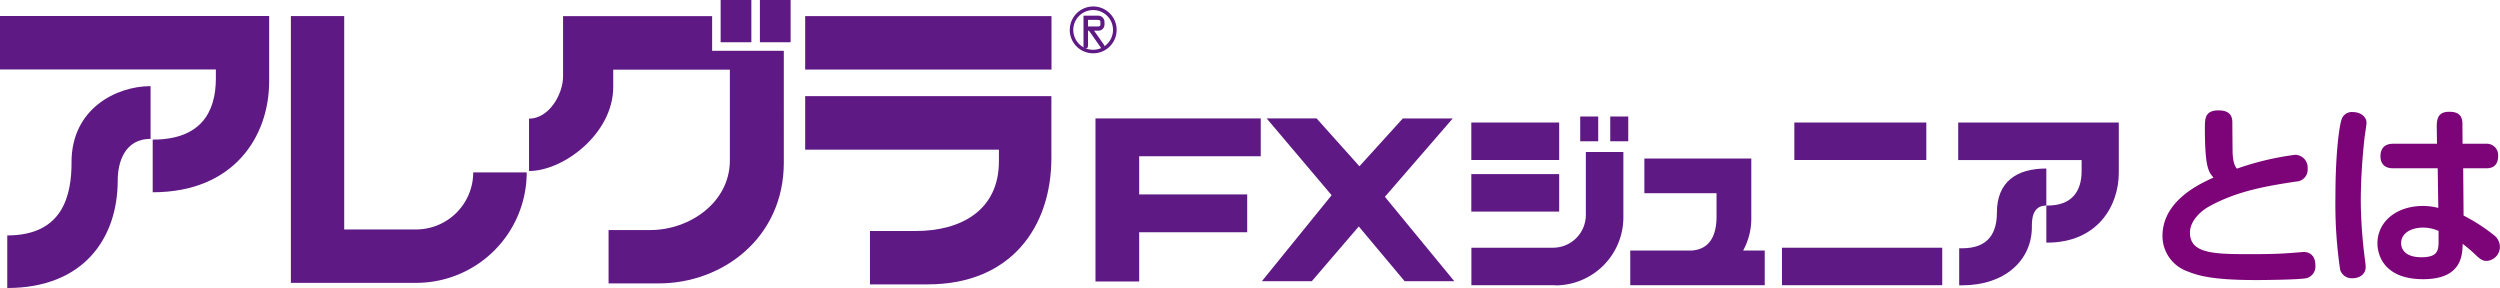 <svg xmlns="http://www.w3.org/2000/svg" viewBox="0 0 660.94 76.14"><defs><style>.cls-1{fill:#5f1984;}.cls-2{fill:#7c0378;}</style></defs><title>jr_about_ttl</title><g id="レイヤー_2" data-name="レイヤー 2"><g id="デザイン"><path class="cls-1" d="M282.83,7.91A6.19,6.19,0,1,1,289,14.09a6.17,6.17,0,0,1-6.18-6.18m.93,0A5.25,5.25,0,1,0,289,2.66a5.26,5.26,0,0,0-5.25,5.25"/><path class="cls-1" d="M287.58,12.26a.49.49,0,0,1-.56.55c-.41,0-.57-.2-.57-.55V4.14h3.76A1.69,1.69,0,0,1,292,5.76v.77a1.62,1.62,0,0,1-1.76,1.58h-1l2.52,3.58a1.15,1.15,0,0,1,.28.6.54.54,0,0,1-.57.52.6.6,0,0,1-.5-.31l-3.07-4.39h-.25v4.15m0-5.26h2.47c.31,0,.8,0,.8-.47V5.76c0-.45-.46-.5-.79-.5h-2.48Z"/><path class="cls-1" d="M188.27,4.26H148.86V20.2c0,4.73-3.72,11.17-9,11.17V45.21c9.14,0,22.26-9.91,22.26-22.2v-4.6h30.84v24c0,11.06-10.58,18.41-21.07,18.41h-11v14.1h13.33c16.74,0,33-12,33-31.93V13.43H188.27V4.26"/><path class="cls-1" d="M110,60.66H91V4.24H76.9V74.78H110a29.22,29.22,0,0,0,29.25-29.21H125.11A15.11,15.11,0,0,1,110,60.66"/><path class="cls-1" d="M212.87,39.56h51.22v3.08c0,13-10.06,18.43-22,18.43H230V75.18h15.28c21.95,0,32.68-15.12,32.68-33.45V25.42H212.87V39.56"/><rect class="cls-1" x="212.87" y="4.26" width="65.12" height="14.13"/><rect class="cls-1" x="190.52" width="8.12" height="11.17"/><rect class="cls-1" x="200.9" width="8.12" height="11.17"/><path class="cls-1" d="M0,4.23V18.36H57.07v2.36c0,9.07-4.08,16.19-16.7,16.19V50.83c21.55,0,30.79-14.83,30.79-29.34V4.23H0"/><path class="cls-1" d="M18.92,42.84c0,8.65-2.17,19.4-17,19.4v13.9c20.16,0,29.2-13.14,29.2-28.43,0-4.89,1.89-11,8.69-11V22.77c-9,0-20.9,5.93-20.9,20.07"/><polygon class="cls-1" points="289.62 31.31 289.62 74.42 301.17 74.42 301.17 61.4 329.73 61.4 329.73 51.4 301.17 51.4 301.17 41.31 333.31 41.31 333.31 31.31 289.62 31.31"/><polygon class="cls-1" points="366.13 52.03 384.07 31.32 370.87 31.32 359.4 43.96 348.08 31.31 334.88 31.31 352.05 51.61 333.61 74.34 346.81 74.34 359.23 59.87 371.35 74.34 384.48 74.34 366.13 52.03"/><path class="cls-1" d="M541.28,64.14H541v-9.8h.33c6,0,9-3.3,9-9.14V42.31H517.7V32.39h42.46V45.65c0,9-5.84,18.49-18.88,18.49"/><path class="cls-1" d="M541,54.34c-3.87,0-3.82,4-3.82,5.66,0,8.83-7.17,15.43-18.41,15.43h-.81V65.64h.81c7.34,0,9.16-4.59,9.16-9.42,0-8.18,5.23-11.67,13.07-11.67v9.79"/><rect class="cls-1" x="474.38" y="32.39" width="34.89" height="9.91"/><rect class="cls-1" x="471.11" y="65.49" width="42.37" height="9.91"/><path class="cls-1" d="M466.58,75.4H431V66.24h16.14c5.51-.31,6.67-5,6.67-8.94V51.08H434.73V41.92H463V57.61a17.52,17.52,0,0,1-2.16,8.63h5.71V75.4"/><rect class="cls-1" x="417.77" y="30.8" width="4.76" height="6.55"/><rect class="cls-1" x="425.71" y="30.8" width="4.76" height="6.55"/><rect class="cls-1" x="388.98" y="32.39" width="23.23" height="9.91"/><rect class="cls-1" x="388.98" y="46.03" width="23.23" height="9.91"/><path class="cls-1" d="M411.21,75.4H389V65.49h21.64a8.68,8.68,0,0,0,8.62-8.61l0-16.7h9.92V57.45a18,18,0,0,1-18,18"/><path class="cls-2" d="M606.81,40.92a3.36,3.36,0,0,1,3.27,3.58A3.16,3.16,0,0,1,607,48c-7.48,1.15-15.36,2.39-22.89,6.54-1.87,1-5.14,3.58-5.14,7,0,5.65,6.75,5.65,16.25,5.65,1.5,0,6.54,0,9.65-.26.47,0,3.89-.31,4.2-.31,1.92,0,3.06,1.35,3.06,3.48a3.19,3.19,0,0,1-2.28,3.42c-1.55.42-11.21.52-13.34.52-11.46,0-15.36-1.14-18.26-2.33a9.89,9.89,0,0,1-6.54-9.34c0-9.08,9.39-13.6,13.49-15.42-1.3-1.5-2.28-2.64-2.28-13,0-2.59,0-4.77,3.63-4.77s3.63,2.33,3.63,3.37c0,1.4.06,7,.06,7.63.1,3,.72,3.89,1.14,4.41A75.41,75.41,0,0,1,606.81,40.92Z"/><path class="cls-2" d="M625.65,32.46c0,.52-.46,3.37-.52,3.94a157,157,0,0,0-1,16.5,126.28,126.28,0,0,0,1.14,16c.05.36.16,1.3.16,1.66,0,2.08-1.77,3-3.48,3a3.2,3.2,0,0,1-3.27-2.23,118.57,118.57,0,0,1-1.25-19.2c0-12.46,1.15-19.26,1.61-20.5a2.83,2.83,0,0,1,3-2C624.3,29.66,625.65,31,625.65,32.46Zm18.58,1.87c-.05-2.29-.1-4.78,3.27-4.78,1.66,0,2.54.42,3.11,1.3A4.36,4.36,0,0,1,651,33l.05,5h6.33a3,3,0,0,1,3.07,3.16c0,2.08-.94,3.33-3.07,3.33h-6.17l.1,12.5a47.26,47.26,0,0,1,8.3,5.4,4,4,0,0,1,1.3,2.8,3.72,3.72,0,0,1-3.48,3.79c-1,0-1.66-.36-3-1.66a34.74,34.74,0,0,0-3.37-2.85c-.05,3.16-.36,9.34-10.43,9.34-10.85,0-12.09-7-12.09-9.45,0-5.71,4.93-9.91,12.09-9.91a16.57,16.57,0,0,1,4,.52l-.16-10.48H632.61c-1.92,0-3.27-1-3.27-3.17S630.53,38,632.71,38h11.57Zm.47,26.72a10.28,10.28,0,0,0-4.05-.88c-3.48,0-5.86,1.66-5.86,4.1,0,.93.41,3.74,5.39,3.74,4.52,0,4.52-2,4.52-4.57Z"/></g></g></svg>